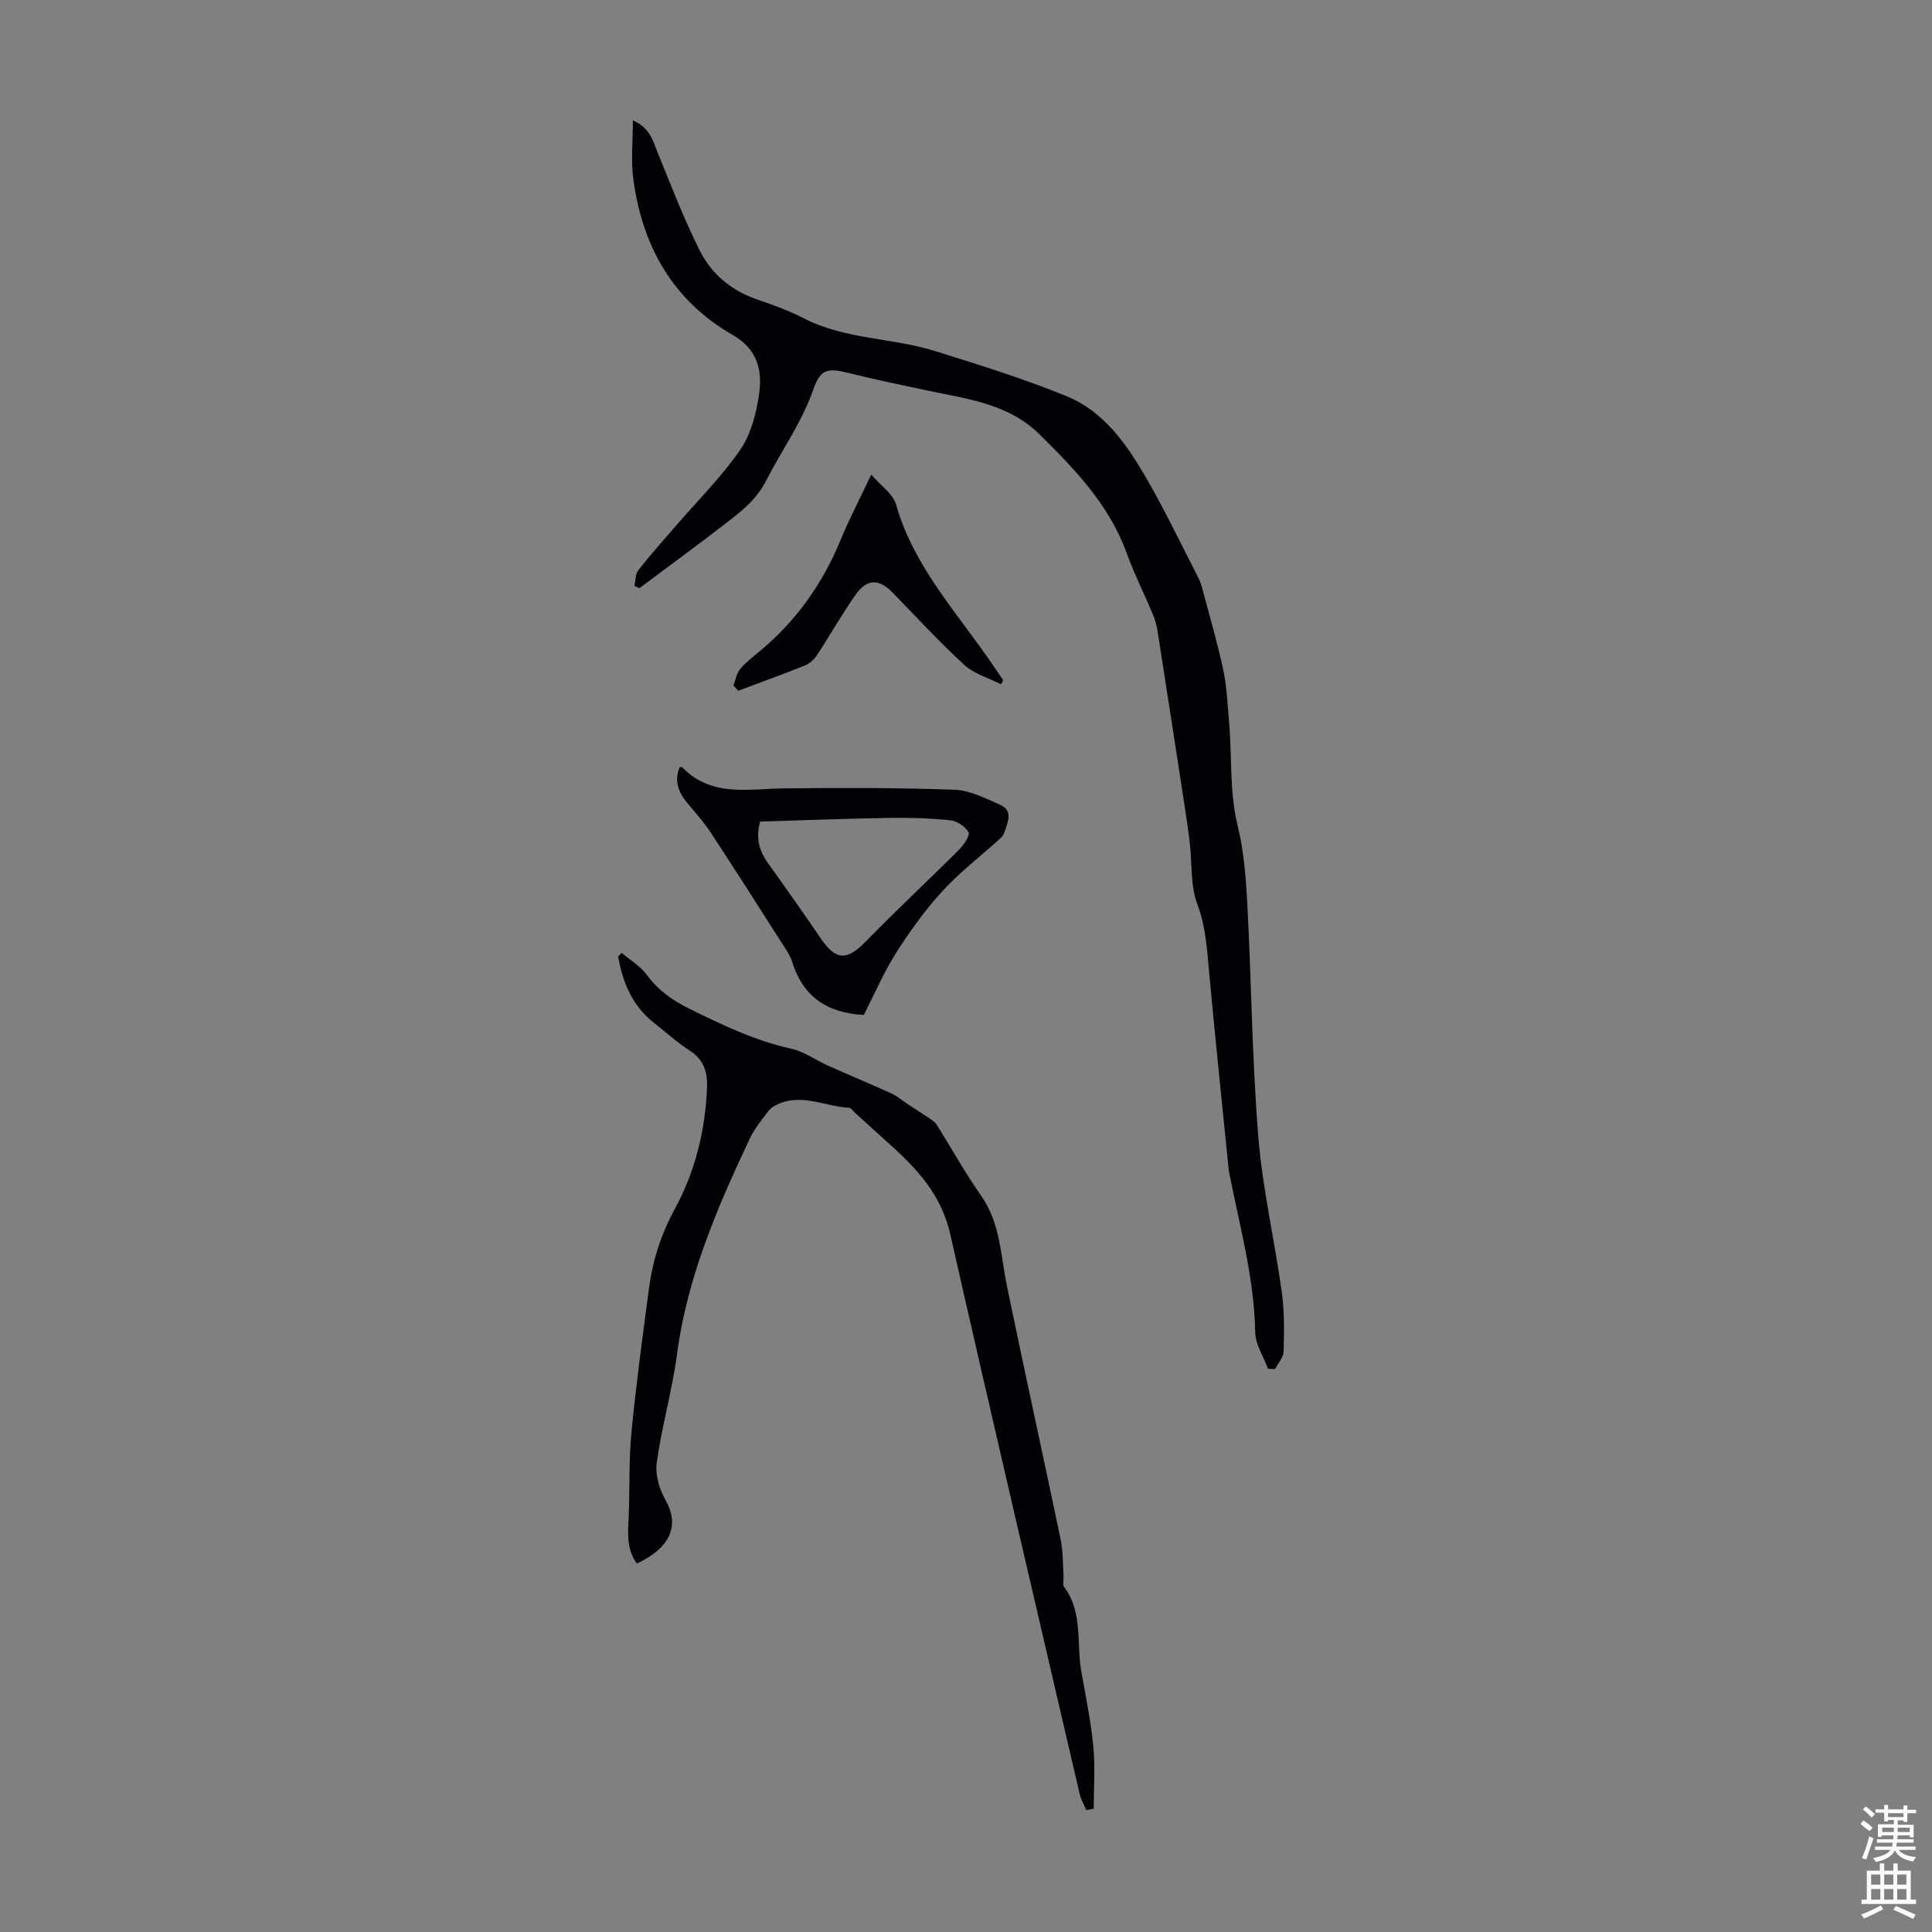 <svg enable-background="new 0 0 400 400" viewBox="0 0 400 400" xmlns="http://www.w3.org/2000/svg"><rect x="0" y="0" width="400" height="400" fill="#808080" stroke="none"/><g fill="#010106"><path d="m131.33 121.29c.26-1.09.2-2.44.83-3.24 2.46-3.14 5.13-6.11 7.73-9.13 4.51-5.24 9.48-10.16 13.38-15.81 2.23-3.24 3.32-7.57 3.9-11.56.7-4.86-.36-9.27-5.44-12.18-12.44-7.13-18.79-18.45-20.62-32.39-.5-3.78-.08-7.68-.08-12.06 3.61 1.6 4.15 4.27 5.15 6.72 2.77 6.8 5.41 13.68 8.69 20.23 2.45 4.9 6.61 8.35 11.99 10.17 3.27 1.11 6.56 2.32 9.62 3.89 8.57 4.39 18.29 3.98 27.21 6.78 9.16 2.87 18.36 5.72 27.23 9.36 7.63 3.14 12.33 9.88 16.34 16.79 3.92 6.76 7.28 13.84 10.86 20.79.35.69.6 1.44.8 2.19 1.48 5.6 3.13 11.17 4.34 16.83.76 3.55.88 7.23 1.21 10.86.63 7.14.03 14.32 1.78 21.44 1.29 5.27 1.71 10.81 2 16.26.84 16.04.98 32.13 2.27 48.13.87 10.77 3.37 21.4 4.86 32.13.56 4.05.49 8.22.38 12.33-.03 1.22-1.16 2.42-1.78 3.63-.49-.02-.98-.05-1.46-.07-.92-2.53-2.6-5.04-2.64-7.58-.21-11.19-3.2-21.87-5.33-32.72-.06-.33-.14-.66-.17-.99-1.35-13.5-2.77-27-4.02-40.51-.45-4.88-.67-9.63-2.47-14.4-1.45-3.84-1.06-8.37-1.55-12.58-.32-2.77-.74-5.53-1.16-8.29-1.83-11.88-3.66-23.77-5.52-35.65-.19-1.19-.52-2.4-.99-3.51-1.77-4.22-3.84-8.33-5.4-12.63-3.63-10.01-10.75-17.4-18.09-24.63-6.46-6.37-15.09-7.32-23.39-9.08-5.34-1.14-10.69-2.25-15.98-3.56-4.53-1.12-5.93-.9-7.47 3.5-2.35 6.74-6.48 12.44-9.66 18.65-2.05 4.01-4.98 6.29-8.13 8.73-5.99 4.64-12.11 9.11-18.18 13.65-.38-.17-.71-.33-1.04-.49z"/><path d="m224.91 374.77c-.46-1.1-1.1-2.16-1.37-3.31-8.99-38.65-18.04-77.28-26.81-115.98-1.84-8.13-6.92-13.57-12.73-18.76-2.33-2.08-4.63-4.2-6.95-6.3-.41-.37-.81-1.03-1.24-1.06-4.79-.26-9.43-2.86-14.33-.94-.87.34-1.82.87-2.37 1.59-1.43 1.85-2.94 3.72-3.92 5.82-6.73 14.27-12.93 28.69-15.03 44.57-.99 7.52-3.14 14.88-4.19 22.39-.35 2.48.53 5.51 1.8 7.75 2.97 5.23 1.16 9.85-5.91 13.17-2.23-3.01-1.83-6.45-1.69-9.88.23-5.77.01-11.58.57-17.32.97-10 2.31-19.96 3.65-29.92.77-5.75 2.49-11.09 5.35-16.34 4.18-7.68 6.3-16.22 6.64-25.08.13-3.24-.69-5.79-3.61-7.68-2.62-1.69-4.96-3.82-7.42-5.76-4.45-3.53-6.44-8.34-7.37-13.7.24-.25.49-.5.73-.75 1.76 1.51 3.88 2.75 5.22 4.57 2.33 3.19 5.3 5.26 8.77 6.98 6.82 3.37 13.62 6.64 21.14 8.3 2.65.58 5.03 2.35 7.57 3.49 4.37 1.95 8.8 3.79 13.15 5.77 1.18.54 2.2 1.43 3.29 2.15 1.54 1.01 3.1 2 4.62 3.03.52.35 1.11.73 1.43 1.24 3.08 4.9 5.89 9.99 9.21 14.72 4.02 5.72 4.06 12.39 5.38 18.81 3.61 17.49 7.46 34.93 11.11 52.41.51 2.45.43 5.02.6 7.54.05.77-.26 1.77.12 2.28 3.95 5.29 2.51 11.64 3.55 17.49.92 5.17 1.98 10.33 2.49 15.54.41 4.25.08 8.58.08 12.87-.5.11-1.02.21-1.53.3z"/><path d="m178.84 210.14c-7.72-.41-12.67-3.91-14.86-11.1-.35-1.15-1.08-2.19-1.74-3.22-4.99-7.8-9.95-15.62-15.04-23.37-1.46-2.23-3.27-4.24-4.98-6.3-1.83-2.21-2.62-4.55-1.53-7.28.31-.04.46-.11.5-.06 6.09 6.33 13.82 4.49 21.28 4.41 11.72-.12 23.45-.14 35.16.29 3.19.12 6.42 1.77 9.45 3.12 2.69 1.19 1.59 3.53.93 5.54-.17.51-.48 1.04-.88 1.39-4 3.63-8.34 6.94-11.98 10.9-3.6 3.92-6.76 8.32-9.62 12.82-2.56 4.03-4.45 8.48-6.69 12.86zm-21.47-40.04c-1.01 3.69-.04 6.27 1.74 8.76 3.64 5.07 7.24 10.16 10.74 15.32 3.22 4.74 5.48 4.78 9.46.69 6.3-6.47 12.92-12.63 19.32-19.02.96-.96 2.25-2.92 1.89-3.56-.67-1.19-2.4-2.31-3.8-2.46-4.22-.44-8.49-.57-12.73-.49-8.91.14-17.83.5-26.62.76z"/><path d="m151.85 141.92c.45-1.15.65-2.52 1.4-3.41 1.21-1.44 2.76-2.61 4.21-3.82 7.44-6.22 12.85-13.86 16.54-22.82 1.78-4.32 3.96-8.48 6.38-13.6 1.97 2.29 4.51 3.96 5.14 6.18 3.68 13.01 12.85 22.6 20.12 33.37.68 1.01 1.38 2.01 2.07 3.01-.16.28-.31.56-.47.84-2.55-1.3-5.54-2.14-7.58-4-5.18-4.75-9.96-9.95-14.87-15-2.75-2.83-5.27-2.89-7.59.38-2.86 4.04-5.29 8.38-8.01 12.52-.58.89-1.49 1.78-2.45 2.17-4.59 1.85-9.25 3.53-13.89 5.27-.34-.37-.67-.73-1-1.09z"/></g><path d="m385.2 377.6.6-.7c.6.4 1.3.9 1.9 1.5l-.6.7c-.8-.5-1.4-1-1.9-1.5zm.3 7.1c.6-1.4 1.1-2.9 1.5-4.5.3.1.6.3.9.4-.5 1.4-1 2.9-1.5 4.4zm.2-10.1.6-.6c.7.5 1.3 1.1 1.9 1.6l-.7.7c-.6-.6-1.2-1.2-1.8-1.7zm8.4-.8h.8v.9h1.8v.7h-1.8v1.8h-.8v-.3h-1.2v.9h3.3v2.6h-.8v-.4h-2.5c0 .3 0 .6-.1.8h3.4v.7h-3.5c0 .3-.1.6-.1.8h4v.7h-3.5c.7.9 1.9 1.3 3.6 1.5-.2.2-.4.5-.6.9-1.9-.3-3.2-1.1-3.8-2.3-.5 1.1-1.8 2-3.9 2.4-.2-.3-.4-.5-.6-.8 1.9-.4 3.1-.9 3.6-1.7h-3.2v-.7h3.5c.1-.2.1-.5.2-.8h-3.3v-.7h3.4c0-.2 0-.5 0-.8h-2.4v.3h-.8v-2.6h3.3v-.9h-1.2v.3h-.8v-1.8h-1.8v-.7h1.8v-.9h.8v.9h3.2zm-4.4 5.5h2.4c0-.3 0-.6 0-.9h-2.4zm1.2-3.1h3.2v-.8h-3.2zm4.4 2.2h-2.4v.9h2.5v-.9z" fill="#fafbfc"/><path d="m389.2 385.8h.9v1.5h1.9v-1.5h.9v1.5h2.7v6h1.1v.9h-11.3v-.9h1.1v-6h2.7zm.2 8.7.5.8c-1.2.6-2.5 1.3-4 1.9-.2-.3-.3-.6-.6-.8 1.6-.6 3-1.3 4.1-1.9zm-2-4.3h1.9v-2.1h-1.9zm0 3.1h1.9v-2.2h-1.9zm2.7-3.1h1.9v-2.1h-1.9zm0 3.1h1.9v-2.2h-1.9zm2.4 1.3c1.4.6 2.7 1.2 4.1 1.8l-.5.9c-1.5-.7-2.8-1.4-4.1-1.9zm2.2-6.5h-1.9v2.1h1.9zm-1.9 5.2h1.9v-2.2h-1.9z" fill="#fafbfc"/></svg>